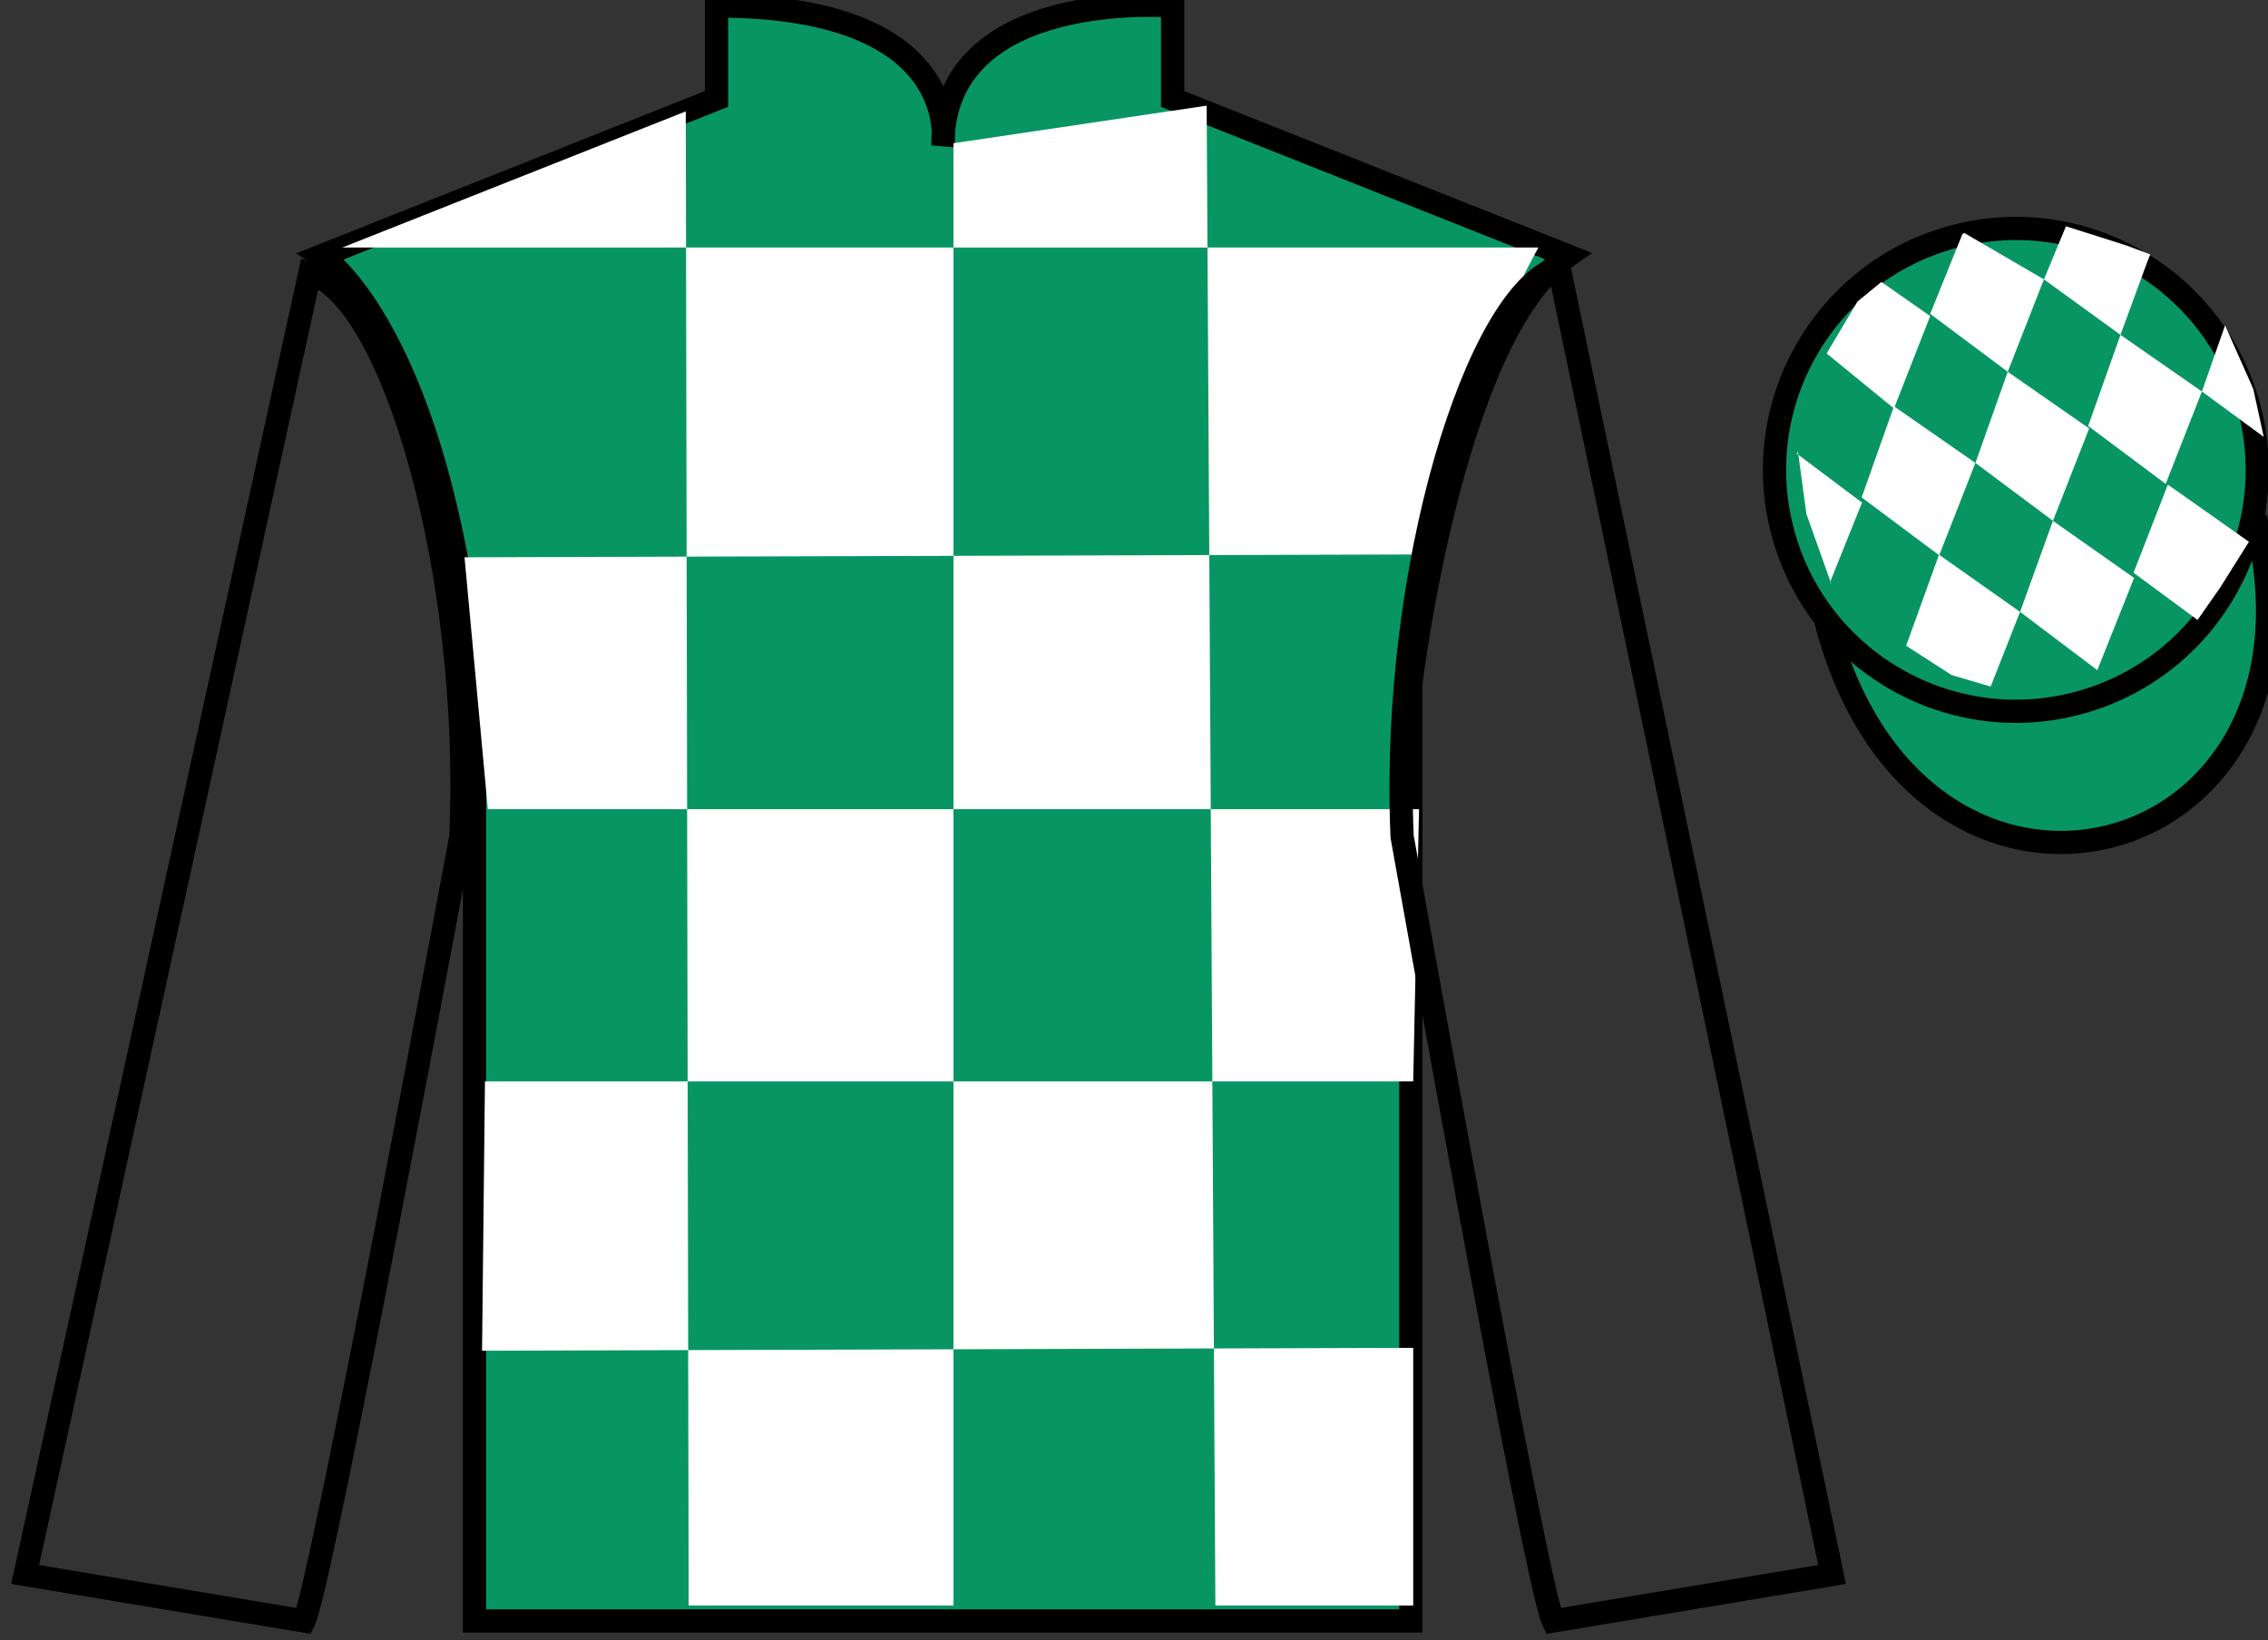 <?xml version="1.0" encoding="UTF-8"?>
<svg xmlns="http://www.w3.org/2000/svg" xmlns:xlink="http://www.w3.org/1999/xlink" width="97.59pt" height="70.59pt" viewBox="0 0 97.59 70.59" version="1.1">
<rect x="0" y="0" width="97.59" height="70.59" fill="#333333" stroke="none"/>
<g id="surface0">
<path style=" stroke:none;fill-rule:nonzero;fill:rgb(3.105%,58.819%,38.753%);fill-opacity:1;" d="M 13.832 11.008 C 13.832 11.008 18.918 14.258 20.418 29.59 C 20.418 29.59 20.418 44.59 20.418 69.758 L 60.707 69.758 L 60.707 29.422 C 60.707 29.422 62.5 14.422 67.457 11.008 L 50.457 4.258 L 50.457 0.258 C 50.457 0.258 40.57 -0.578 40.57 6.258 C 40.57 6.258 41.582 0.258 30.832 0.258 L 30.832 4.258 L 13.832 11.008 "/>
<path style="fill:none;stroke-width:10;stroke-linecap:butt;stroke-linejoin:miter;stroke:rgb(0%,0%,0%);stroke-opacity:1;stroke-miterlimit:4;" d="M 138.32 595.822 C 138.32 595.822 189.18 563.322 204.18 410.002 C 204.18 410.002 204.18 260.002 204.18 8.322 L 607.07 8.322 L 607.07 411.681 C 607.07 411.681 625 561.681 674.57 595.822 L 504.57 663.322 L 504.57 703.322 C 504.57 703.322 405.703 711.681 405.703 643.322 C 405.703 643.322 415.82 703.322 308.32 703.322 L 308.32 663.322 L 138.32 595.822 Z M 138.32 595.822 " transform="matrix(0.1,0,0,-0.1,0,70.59)"/>
<path style=" stroke:none;fill-rule:nonzero;fill:rgb(100%,100%,100%);fill-opacity:1;" d="M 29.508 4.793 L 29.633 69.094 L 41.027 69.094 L 41.027 6.164 L 51.922 4.547 L 52.297 69.094 L 60.809 69.094 L 60.809 58.004 L 20.742 58.129 L 20.867 46.539 L 60.809 46.539 L 61.059 34.824 L 20.992 34.824 L 19.988 23.984 L 61.562 23.859 C 61.812 18.562 66.195 10.652 66.195 10.652 L 14.73 10.652 L 29.508 4.793 "/>
<path style="fill:none;stroke-width:10;stroke-linecap:butt;stroke-linejoin:miter;stroke:rgb(0%,0%,0%);stroke-opacity:1;stroke-miterlimit:4;" d="M 130.82 8.322 C 138.32 23.322 198.32 345.822 198.32 345.822 C 203.32 460.822 168.32 578.322 133.32 588.322 L 10.82 28.322 L 130.82 8.322 Z M 130.82 8.322 " transform="matrix(0.1,0,0,-0.1,0,70.59)"/>
<path style="fill:none;stroke-width:10;stroke-linecap:butt;stroke-linejoin:miter;stroke:rgb(0%,0%,0%);stroke-opacity:1;stroke-miterlimit:4;" d="M 788.32 28.322 L 670.82 590.822 C 635.82 580.822 598.32 460.822 603.32 345.822 C 603.32 345.822 660.82 23.322 668.32 8.322 L 788.32 28.322 Z M 788.32 28.322 " transform="matrix(0.1,0,0,-0.1,0,70.59)"/>
<path style="fill-rule:nonzero;fill:rgb(3.105%,58.819%,38.753%);fill-opacity:1;stroke-width:10;stroke-linecap:butt;stroke-linejoin:miter;stroke:rgb(0%,0%,0%);stroke-opacity:1;stroke-miterlimit:4;" d="M 785.508 439.259 C 825.234 283.595 1009.18 331.212 970.391 483.205 " transform="matrix(0.1,0,0,-0.1,0,70.59)"/>
<path style=" stroke:none;fill-rule:nonzero;fill:rgb(3.105%,58.819%,38.753%);fill-opacity:1;" d="M 89.309 30.285 C 94.867 28.867 98.223 23.211 96.805 17.652 C 95.387 12.094 89.734 8.738 84.176 10.156 C 78.617 11.574 75.262 17.23 76.68 22.789 C 78.098 28.348 83.754 31.703 89.309 30.285 "/>
<path style="fill:none;stroke-width:10;stroke-linecap:butt;stroke-linejoin:miter;stroke:rgb(0%,0%,0%);stroke-opacity:1;stroke-miterlimit:4;" d="M 893.086 403.048 C 948.672 417.228 982.227 473.791 968.047 529.377 C 953.867 584.962 897.344 618.517 841.758 604.337 C 786.172 590.158 752.617 533.595 766.797 478.009 C 780.977 422.423 837.539 388.869 893.086 403.048 Z M 893.086 403.048 " transform="matrix(0.1,0,0,-0.1,0,70.59)"/>
<path style=" stroke:none;fill-rule:nonzero;fill:rgb(100%,100%,100%);fill-opacity:1;" d="M 80.953 12.133 L 79.926 12.977 L 78.598 15.211 L 81.496 17.578 L 83.055 13.602 L 80.953 12.133 "/>
<path style=" stroke:none;fill-rule:nonzero;fill:rgb(100%,100%,100%);fill-opacity:1;" d="M 84.645 10.098 L 84.508 10.023 L 84.434 10.09 L 83.055 13.508 L 86.391 16 L 87.949 12.023 L 84.645 10.098 "/>
<path style=" stroke:none;fill-rule:nonzero;fill:rgb(100%,100%,100%);fill-opacity:1;" d="M 91.484 10.559 L 88.895 9.738 L 87.949 12.023 L 91.242 14.41 L 92.398 11.262 L 92.523 10.949 L 91.484 10.559 "/>
<path style=" stroke:none;fill-rule:nonzero;fill:rgb(100%,100%,100%);fill-opacity:1;" d="M 81.496 17.484 L 80.105 21.406 L 83.441 23.898 L 85 19.922 L 81.496 17.484 "/>
<path style=" stroke:none;fill-rule:nonzero;fill:rgb(100%,100%,100%);fill-opacity:1;" d="M 86.391 16 L 85 19.922 L 88.336 22.414 L 89.895 18.438 L 86.391 16 "/>
<path style=" stroke:none;fill-rule:nonzero;fill:rgb(100%,100%,100%);fill-opacity:1;" d="M 91.242 14.41 L 89.852 18.332 L 93.188 20.824 L 94.746 16.848 L 91.242 14.41 "/>
<path style=" stroke:none;fill-rule:nonzero;fill:rgb(100%,100%,100%);fill-opacity:1;" d="M 83.434 23.871 L 82.02 27.789 L 83.969 29.047 L 85.656 29.547 L 85.656 29.547 L 86.922 26.332 L 83.434 23.871 "/>
<path style=" stroke:none;fill-rule:nonzero;fill:rgb(100%,100%,100%);fill-opacity:1;" d="M 88.336 22.414 L 86.922 26.332 L 90.246 28.84 L 91.828 24.871 L 88.336 22.414 "/>
<path style=" stroke:none;fill-rule:nonzero;fill:rgb(100%,100%,100%);fill-opacity:1;" d="M 93.281 20.855 L 91.805 24.648 L 94.559 26.68 L 94.559 26.68 L 95.543 25.27 L 96.77 23.316 L 93.281 20.855 "/>
<path style=" stroke:none;fill-rule:nonzero;fill:rgb(100%,100%,100%);fill-opacity:1;" d="M 77.305 19.516 L 77.367 19.453 L 77.727 22.113 L 78.812 25.168 L 78.75 25.043 L 80.121 21.629 L 77.305 19.516 "/>
<path style=" stroke:none;fill-rule:nonzero;fill:rgb(100%,100%,100%);fill-opacity:1;" d="M 95.742 14.004 L 95.742 14.004 L 94.746 16.848 L 97.406 18.801 L 97.406 18.801 L 96.957 16.738 L 95.742 14.004 "/>
</g>
</svg>
